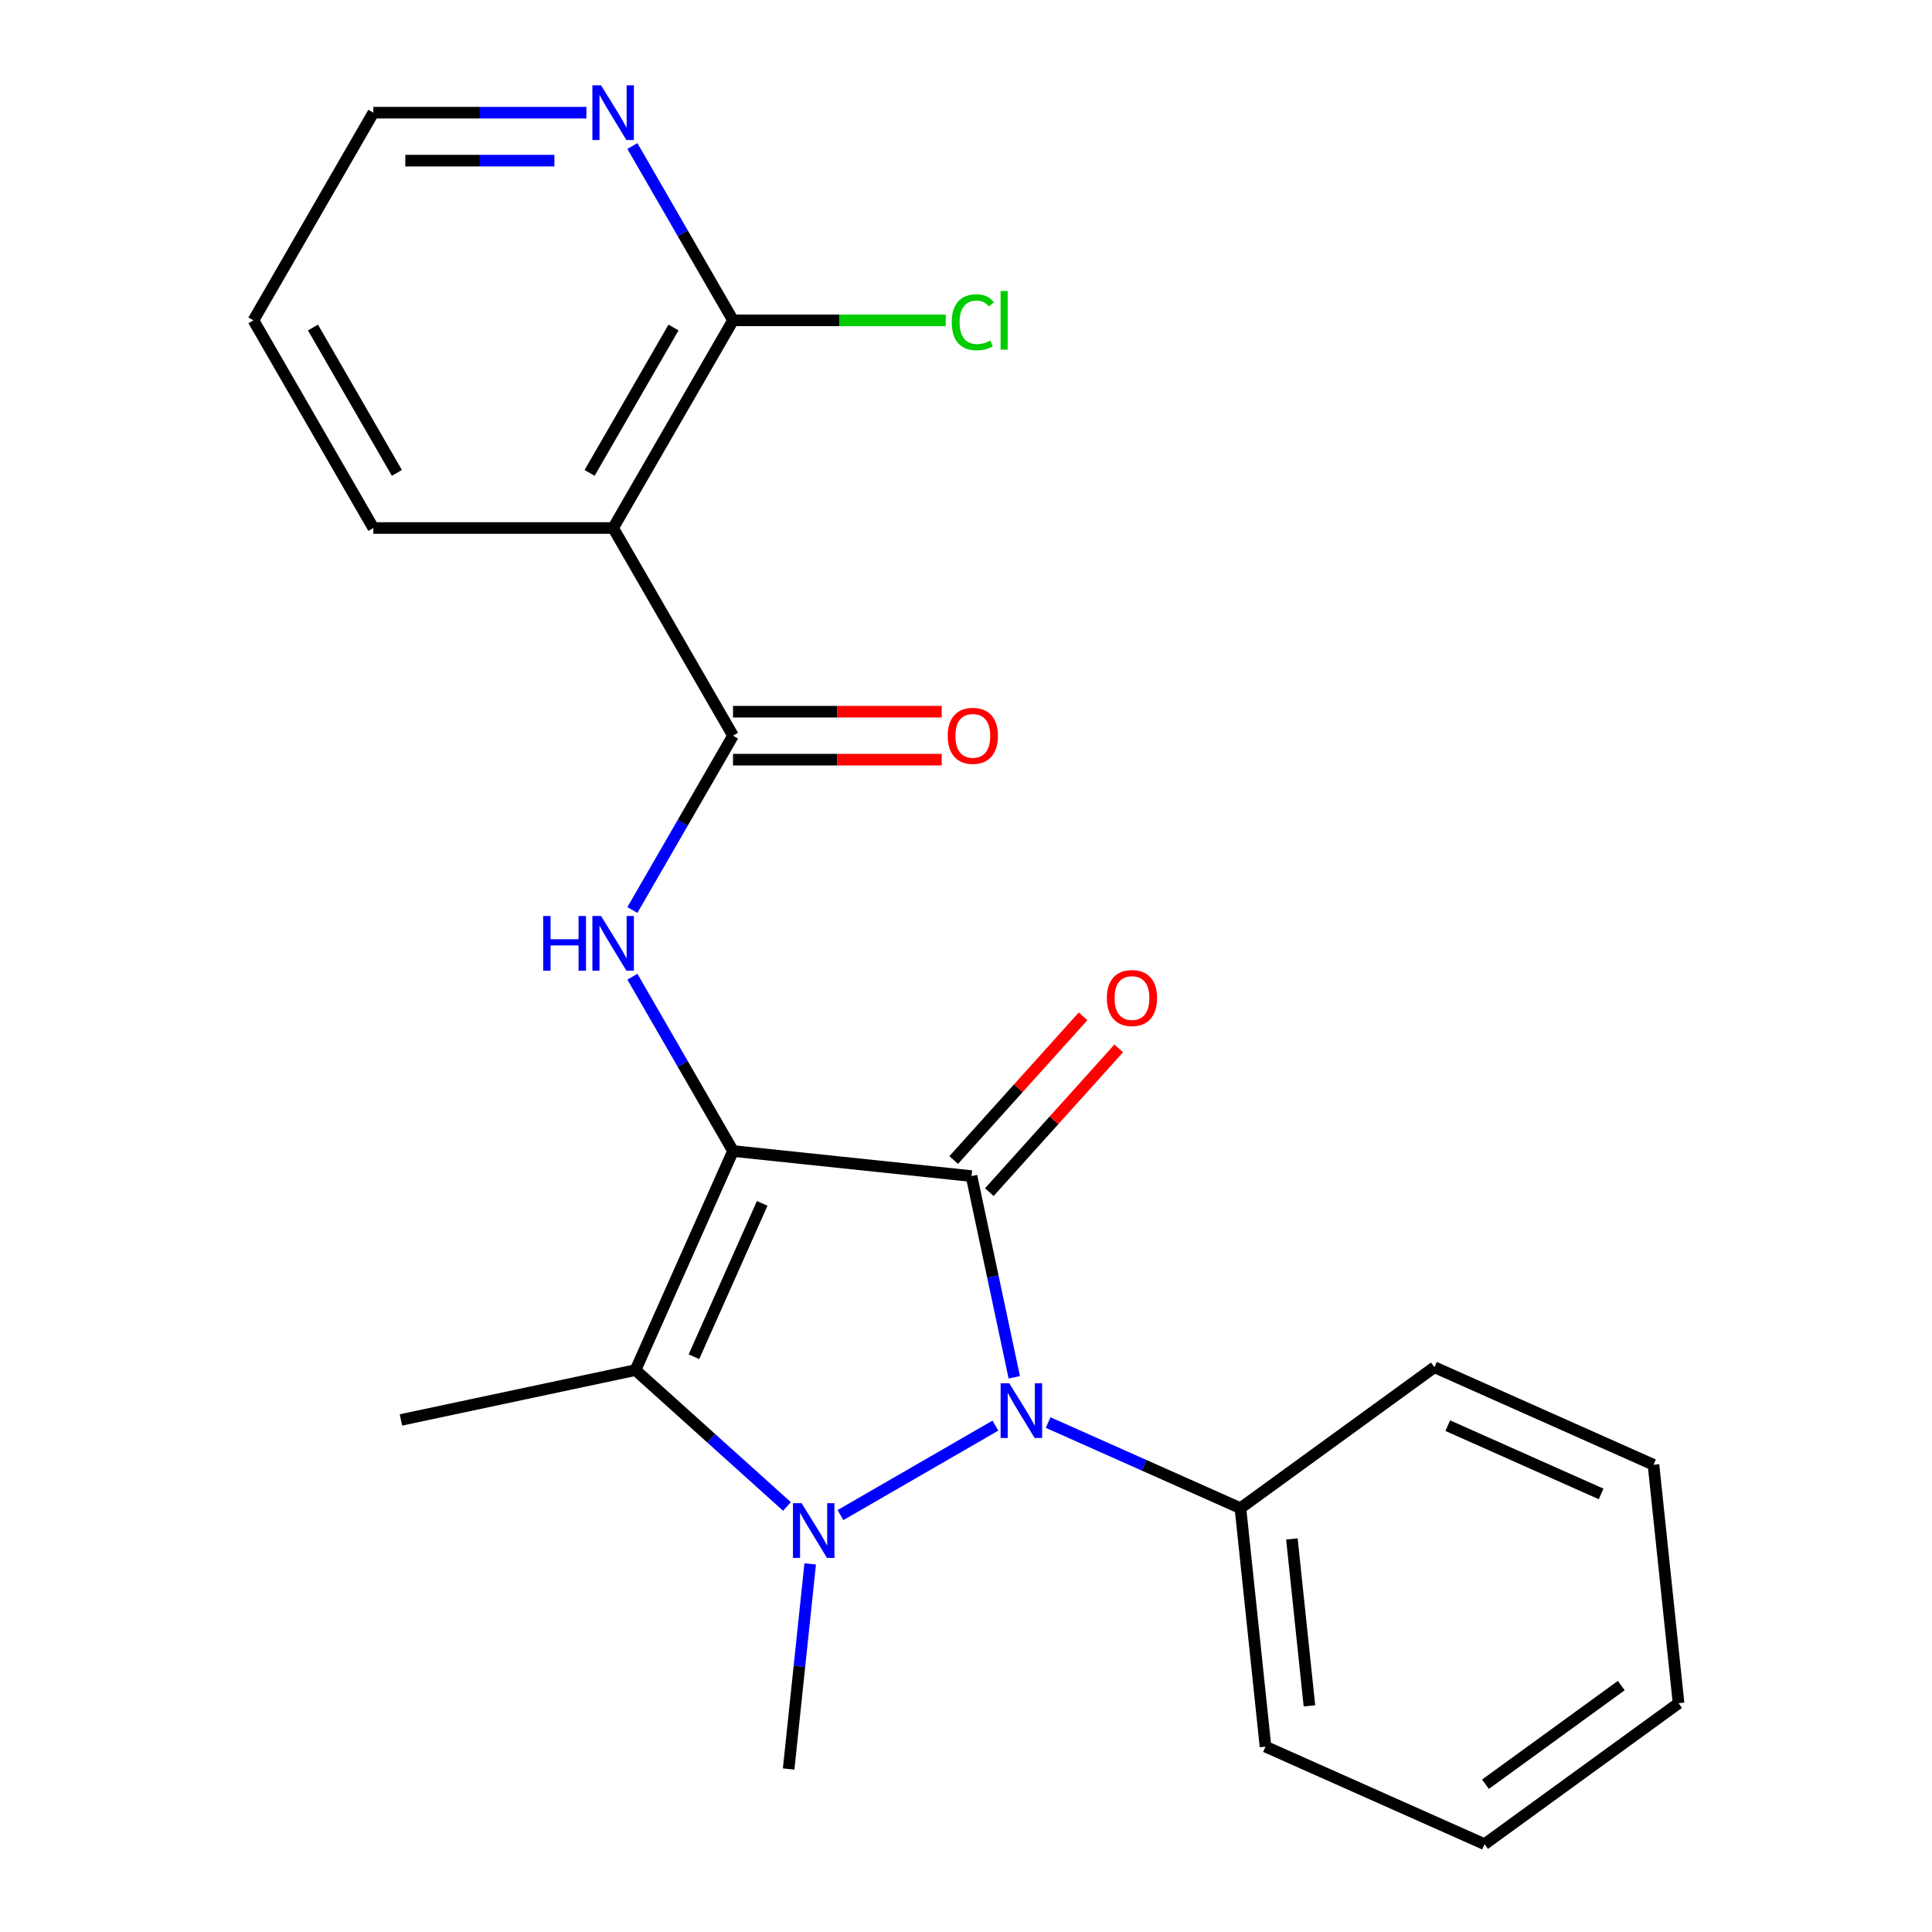 <?xml version='1.0' encoding='iso-8859-1'?>
<svg version='1.1' baseProfile='full'
              xmlns='http://www.w3.org/2000/svg'
                      xmlns:rdkit='http://www.rdkit.org/xml'
                      xmlns:xlink='http://www.w3.org/1999/xlink'
                  xml:space='preserve'
width='1000px' height='1000px' viewBox='0 0 1000 1000'>
<!-- END OF HEADER -->
<rect style='opacity:1.0;fill:#FFFFFF;stroke:none' width='1000' height='1000' x='0' y='0'> </rect>
<path class='bond-0' d='M 379.416,595.765 L 502.853,608.739' style='fill:none;fill-rule:evenodd;stroke:#000000;stroke-width:6px;stroke-linecap:butt;stroke-linejoin:miter;stroke-opacity:1' />
<path class='bond-3' d='M 379.416,595.765 L 328.934,709.151' style='fill:none;fill-rule:evenodd;stroke:#000000;stroke-width:6px;stroke-linecap:butt;stroke-linejoin:miter;stroke-opacity:1' />
<path class='bond-3' d='M 394.521,622.87 L 359.183,702.24' style='fill:none;fill-rule:evenodd;stroke:#000000;stroke-width:6px;stroke-linecap:butt;stroke-linejoin:miter;stroke-opacity:1' />
<path class='bond-4' d='M 379.416,595.765 L 353.371,550.653' style='fill:none;fill-rule:evenodd;stroke:#000000;stroke-width:6px;stroke-linecap:butt;stroke-linejoin:miter;stroke-opacity:1' />
<path class='bond-4' d='M 353.371,550.653 L 327.325,505.54' style='fill:none;fill-rule:evenodd;stroke:#0000FF;stroke-width:6px;stroke-linecap:butt;stroke-linejoin:miter;stroke-opacity:1' />
<path class='bond-2' d='M 502.853,608.739 L 513.921,660.81' style='fill:none;fill-rule:evenodd;stroke:#000000;stroke-width:6px;stroke-linecap:butt;stroke-linejoin:miter;stroke-opacity:1' />
<path class='bond-2' d='M 513.921,660.81 L 524.989,712.88' style='fill:none;fill-rule:evenodd;stroke:#0000FF;stroke-width:6px;stroke-linecap:butt;stroke-linejoin:miter;stroke-opacity:1' />
<path class='bond-8' d='M 512.077,617.044 L 545.56,579.857' style='fill:none;fill-rule:evenodd;stroke:#000000;stroke-width:6px;stroke-linecap:butt;stroke-linejoin:miter;stroke-opacity:1' />
<path class='bond-8' d='M 545.56,579.857 L 579.043,542.67' style='fill:none;fill-rule:evenodd;stroke:#FF0000;stroke-width:6px;stroke-linecap:butt;stroke-linejoin:miter;stroke-opacity:1' />
<path class='bond-8' d='M 493.629,600.434 L 527.113,563.247' style='fill:none;fill-rule:evenodd;stroke:#000000;stroke-width:6px;stroke-linecap:butt;stroke-linejoin:miter;stroke-opacity:1' />
<path class='bond-8' d='M 527.113,563.247 L 560.596,526.06' style='fill:none;fill-rule:evenodd;stroke:#FF0000;stroke-width:6px;stroke-linecap:butt;stroke-linejoin:miter;stroke-opacity:1' />
<path class='bond-1' d='M 407.327,779.737 L 368.13,744.444' style='fill:none;fill-rule:evenodd;stroke:#0000FF;stroke-width:6px;stroke-linecap:butt;stroke-linejoin:miter;stroke-opacity:1' />
<path class='bond-1' d='M 368.13,744.444 L 328.934,709.151' style='fill:none;fill-rule:evenodd;stroke:#000000;stroke-width:6px;stroke-linecap:butt;stroke-linejoin:miter;stroke-opacity:1' />
<path class='bond-12' d='M 419.356,809.464 L 413.776,862.551' style='fill:none;fill-rule:evenodd;stroke:#0000FF;stroke-width:6px;stroke-linecap:butt;stroke-linejoin:miter;stroke-opacity:1' />
<path class='bond-12' d='M 413.776,862.551 L 408.197,915.638' style='fill:none;fill-rule:evenodd;stroke:#000000;stroke-width:6px;stroke-linecap:butt;stroke-linejoin:miter;stroke-opacity:1' />
<path class='bond-23' d='M 435.013,784.209 L 515.215,737.905' style='fill:none;fill-rule:evenodd;stroke:#0000FF;stroke-width:6px;stroke-linecap:butt;stroke-linejoin:miter;stroke-opacity:1' />
<path class='bond-9' d='M 542.501,736.307 L 592.273,758.466' style='fill:none;fill-rule:evenodd;stroke:#0000FF;stroke-width:6px;stroke-linecap:butt;stroke-linejoin:miter;stroke-opacity:1' />
<path class='bond-9' d='M 592.273,758.466 L 642.044,780.626' style='fill:none;fill-rule:evenodd;stroke:#000000;stroke-width:6px;stroke-linecap:butt;stroke-linejoin:miter;stroke-opacity:1' />
<path class='bond-13' d='M 328.934,709.151 L 207.529,734.957' style='fill:none;fill-rule:evenodd;stroke:#000000;stroke-width:6px;stroke-linecap:butt;stroke-linejoin:miter;stroke-opacity:1' />
<path class='bond-5' d='M 327.325,471.014 L 353.371,425.902' style='fill:none;fill-rule:evenodd;stroke:#0000FF;stroke-width:6px;stroke-linecap:butt;stroke-linejoin:miter;stroke-opacity:1' />
<path class='bond-5' d='M 353.371,425.902 L 379.416,380.789' style='fill:none;fill-rule:evenodd;stroke:#000000;stroke-width:6px;stroke-linecap:butt;stroke-linejoin:miter;stroke-opacity:1' />
<path class='bond-6' d='M 379.416,380.789 L 317.358,273.301' style='fill:none;fill-rule:evenodd;stroke:#000000;stroke-width:6px;stroke-linecap:butt;stroke-linejoin:miter;stroke-opacity:1' />
<path class='bond-11' d='M 379.416,393.201 L 433.423,393.201' style='fill:none;fill-rule:evenodd;stroke:#000000;stroke-width:6px;stroke-linecap:butt;stroke-linejoin:miter;stroke-opacity:1' />
<path class='bond-11' d='M 433.423,393.201 L 487.43,393.201' style='fill:none;fill-rule:evenodd;stroke:#FF0000;stroke-width:6px;stroke-linecap:butt;stroke-linejoin:miter;stroke-opacity:1' />
<path class='bond-11' d='M 379.416,368.377 L 433.423,368.377' style='fill:none;fill-rule:evenodd;stroke:#000000;stroke-width:6px;stroke-linecap:butt;stroke-linejoin:miter;stroke-opacity:1' />
<path class='bond-11' d='M 433.423,368.377 L 487.43,368.377' style='fill:none;fill-rule:evenodd;stroke:#FF0000;stroke-width:6px;stroke-linecap:butt;stroke-linejoin:miter;stroke-opacity:1' />
<path class='bond-7' d='M 317.358,273.301 L 379.416,165.813' style='fill:none;fill-rule:evenodd;stroke:#000000;stroke-width:6px;stroke-linecap:butt;stroke-linejoin:miter;stroke-opacity:1' />
<path class='bond-7' d='M 305.169,244.766 L 348.61,169.524' style='fill:none;fill-rule:evenodd;stroke:#000000;stroke-width:6px;stroke-linecap:butt;stroke-linejoin:miter;stroke-opacity:1' />
<path class='bond-15' d='M 317.358,273.301 L 193.242,273.301' style='fill:none;fill-rule:evenodd;stroke:#000000;stroke-width:6px;stroke-linecap:butt;stroke-linejoin:miter;stroke-opacity:1' />
<path class='bond-10' d='M 379.416,165.813 L 353.371,120.7' style='fill:none;fill-rule:evenodd;stroke:#000000;stroke-width:6px;stroke-linecap:butt;stroke-linejoin:miter;stroke-opacity:1' />
<path class='bond-10' d='M 353.371,120.7 L 327.325,75.588' style='fill:none;fill-rule:evenodd;stroke:#0000FF;stroke-width:6px;stroke-linecap:butt;stroke-linejoin:miter;stroke-opacity:1' />
<path class='bond-14' d='M 379.416,165.813 L 434.463,165.813' style='fill:none;fill-rule:evenodd;stroke:#000000;stroke-width:6px;stroke-linecap:butt;stroke-linejoin:miter;stroke-opacity:1' />
<path class='bond-14' d='M 434.463,165.813 L 489.51,165.813' style='fill:none;fill-rule:evenodd;stroke:#00CC00;stroke-width:6px;stroke-linecap:butt;stroke-linejoin:miter;stroke-opacity:1' />
<path class='bond-17' d='M 642.044,780.626 L 655.018,904.063' style='fill:none;fill-rule:evenodd;stroke:#000000;stroke-width:6px;stroke-linecap:butt;stroke-linejoin:miter;stroke-opacity:1' />
<path class='bond-17' d='M 668.678,796.547 L 677.759,882.952' style='fill:none;fill-rule:evenodd;stroke:#000000;stroke-width:6px;stroke-linecap:butt;stroke-linejoin:miter;stroke-opacity:1' />
<path class='bond-18' d='M 642.044,780.626 L 742.457,707.672' style='fill:none;fill-rule:evenodd;stroke:#000000;stroke-width:6px;stroke-linecap:butt;stroke-linejoin:miter;stroke-opacity:1' />
<path class='bond-24' d='M 303.515,58.325 L 248.378,58.325' style='fill:none;fill-rule:evenodd;stroke:#0000FF;stroke-width:6px;stroke-linecap:butt;stroke-linejoin:miter;stroke-opacity:1' />
<path class='bond-24' d='M 248.378,58.325 L 193.242,58.325' style='fill:none;fill-rule:evenodd;stroke:#000000;stroke-width:6px;stroke-linecap:butt;stroke-linejoin:miter;stroke-opacity:1' />
<path class='bond-24' d='M 286.974,83.148 L 248.378,83.148' style='fill:none;fill-rule:evenodd;stroke:#0000FF;stroke-width:6px;stroke-linecap:butt;stroke-linejoin:miter;stroke-opacity:1' />
<path class='bond-24' d='M 248.378,83.148 L 209.783,83.148' style='fill:none;fill-rule:evenodd;stroke:#000000;stroke-width:6px;stroke-linecap:butt;stroke-linejoin:miter;stroke-opacity:1' />
<path class='bond-19' d='M 193.242,273.301 L 131.183,165.813' style='fill:none;fill-rule:evenodd;stroke:#000000;stroke-width:6px;stroke-linecap:butt;stroke-linejoin:miter;stroke-opacity:1' />
<path class='bond-19' d='M 205.43,244.766 L 161.99,169.524' style='fill:none;fill-rule:evenodd;stroke:#000000;stroke-width:6px;stroke-linecap:butt;stroke-linejoin:miter;stroke-opacity:1' />
<path class='bond-16' d='M 193.242,58.325 L 131.183,165.813' style='fill:none;fill-rule:evenodd;stroke:#000000;stroke-width:6px;stroke-linecap:butt;stroke-linejoin:miter;stroke-opacity:1' />
<path class='bond-21' d='M 655.018,904.063 L 768.404,954.545' style='fill:none;fill-rule:evenodd;stroke:#000000;stroke-width:6px;stroke-linecap:butt;stroke-linejoin:miter;stroke-opacity:1' />
<path class='bond-20' d='M 742.457,707.672 L 855.843,758.155' style='fill:none;fill-rule:evenodd;stroke:#000000;stroke-width:6px;stroke-linecap:butt;stroke-linejoin:miter;stroke-opacity:1' />
<path class='bond-20' d='M 749.368,737.922 L 828.739,773.26' style='fill:none;fill-rule:evenodd;stroke:#000000;stroke-width:6px;stroke-linecap:butt;stroke-linejoin:miter;stroke-opacity:1' />
<path class='bond-22' d='M 855.843,758.155 L 868.817,881.592' style='fill:none;fill-rule:evenodd;stroke:#000000;stroke-width:6px;stroke-linecap:butt;stroke-linejoin:miter;stroke-opacity:1' />
<path class='bond-25' d='M 768.404,954.545 L 868.817,881.592' style='fill:none;fill-rule:evenodd;stroke:#000000;stroke-width:6px;stroke-linecap:butt;stroke-linejoin:miter;stroke-opacity:1' />
<path class='bond-25' d='M 768.875,923.52 L 839.164,872.452' style='fill:none;fill-rule:evenodd;stroke:#000000;stroke-width:6px;stroke-linecap:butt;stroke-linejoin:miter;stroke-opacity:1' />
<path  class='atom-2' d='M 414.91 778.042
L 424.19 793.042
Q 425.11 794.522, 426.59 797.202
Q 428.07 799.882, 428.15 800.042
L 428.15 778.042
L 431.91 778.042
L 431.91 806.362
L 428.03 806.362
L 418.07 789.962
Q 416.91 788.042, 415.67 785.842
Q 414.47 783.642, 414.11 782.962
L 414.11 806.362
L 410.43 806.362
L 410.43 778.042
L 414.91 778.042
' fill='#0000FF'/>
<path  class='atom-3' d='M 522.398 715.983
L 531.678 730.983
Q 532.598 732.463, 534.078 735.143
Q 535.558 737.823, 535.638 737.983
L 535.638 715.983
L 539.398 715.983
L 539.398 744.303
L 535.518 744.303
L 525.558 727.903
Q 524.398 725.983, 523.158 723.783
Q 521.958 721.583, 521.598 720.903
L 521.598 744.303
L 517.918 744.303
L 517.918 715.983
L 522.398 715.983
' fill='#0000FF'/>
<path  class='atom-5' d='M 281.138 474.117
L 284.978 474.117
L 284.978 486.157
L 299.458 486.157
L 299.458 474.117
L 303.298 474.117
L 303.298 502.437
L 299.458 502.437
L 299.458 489.357
L 284.978 489.357
L 284.978 502.437
L 281.138 502.437
L 281.138 474.117
' fill='#0000FF'/>
<path  class='atom-5' d='M 311.098 474.117
L 320.378 489.117
Q 321.298 490.597, 322.778 493.277
Q 324.258 495.957, 324.338 496.117
L 324.338 474.117
L 328.098 474.117
L 328.098 502.437
L 324.218 502.437
L 314.258 486.037
Q 313.098 484.117, 311.858 481.917
Q 310.658 479.717, 310.298 479.037
L 310.298 502.437
L 306.618 502.437
L 306.618 474.117
L 311.098 474.117
' fill='#0000FF'/>
<path  class='atom-9' d='M 572.903 516.582
Q 572.903 509.782, 576.263 505.982
Q 579.623 502.182, 585.903 502.182
Q 592.183 502.182, 595.543 505.982
Q 598.903 509.782, 598.903 516.582
Q 598.903 523.462, 595.503 527.382
Q 592.103 531.262, 585.903 531.262
Q 579.663 531.262, 576.263 527.382
Q 572.903 523.502, 572.903 516.582
M 585.903 528.062
Q 590.223 528.062, 592.543 525.182
Q 594.903 522.262, 594.903 516.582
Q 594.903 511.022, 592.543 508.222
Q 590.223 505.382, 585.903 505.382
Q 581.583 505.382, 579.223 508.182
Q 576.903 510.982, 576.903 516.582
Q 576.903 522.302, 579.223 525.182
Q 581.583 528.062, 585.903 528.062
' fill='#FF0000'/>
<path  class='atom-11' d='M 311.098 44.165
L 320.378 59.165
Q 321.298 60.645, 322.778 63.325
Q 324.258 66.005, 324.338 66.165
L 324.338 44.165
L 328.098 44.165
L 328.098 72.485
L 324.218 72.485
L 314.258 56.085
Q 313.098 54.165, 311.858 51.965
Q 310.658 49.765, 310.298 49.085
L 310.298 72.485
L 306.618 72.485
L 306.618 44.165
L 311.098 44.165
' fill='#0000FF'/>
<path  class='atom-12' d='M 490.533 380.869
Q 490.533 374.069, 493.893 370.269
Q 497.253 366.469, 503.533 366.469
Q 509.813 366.469, 513.173 370.269
Q 516.533 374.069, 516.533 380.869
Q 516.533 387.749, 513.133 391.669
Q 509.733 395.549, 503.533 395.549
Q 497.293 395.549, 493.893 391.669
Q 490.533 387.789, 490.533 380.869
M 503.533 392.349
Q 507.853 392.349, 510.173 389.469
Q 512.533 386.549, 512.533 380.869
Q 512.533 375.309, 510.173 372.509
Q 507.853 369.669, 503.533 369.669
Q 499.213 369.669, 496.853 372.469
Q 494.533 375.269, 494.533 380.869
Q 494.533 386.589, 496.853 389.469
Q 499.213 392.349, 503.533 392.349
' fill='#FF0000'/>
<path  class='atom-15' d='M 492.613 166.793
Q 492.613 159.753, 495.893 156.073
Q 499.213 152.353, 505.493 152.353
Q 511.333 152.353, 514.453 156.473
L 511.813 158.633
Q 509.533 155.633, 505.493 155.633
Q 501.213 155.633, 498.933 158.513
Q 496.693 161.353, 496.693 166.793
Q 496.693 172.393, 499.013 175.273
Q 501.373 178.153, 505.933 178.153
Q 509.053 178.153, 512.693 176.273
L 513.813 179.273
Q 512.333 180.233, 510.093 180.793
Q 507.853 181.353, 505.373 181.353
Q 499.213 181.353, 495.893 177.593
Q 492.613 173.833, 492.613 166.793
' fill='#00CC00'/>
<path  class='atom-15' d='M 517.893 150.633
L 521.573 150.633
L 521.573 180.993
L 517.893 180.993
L 517.893 150.633
' fill='#00CC00'/>
</svg>
